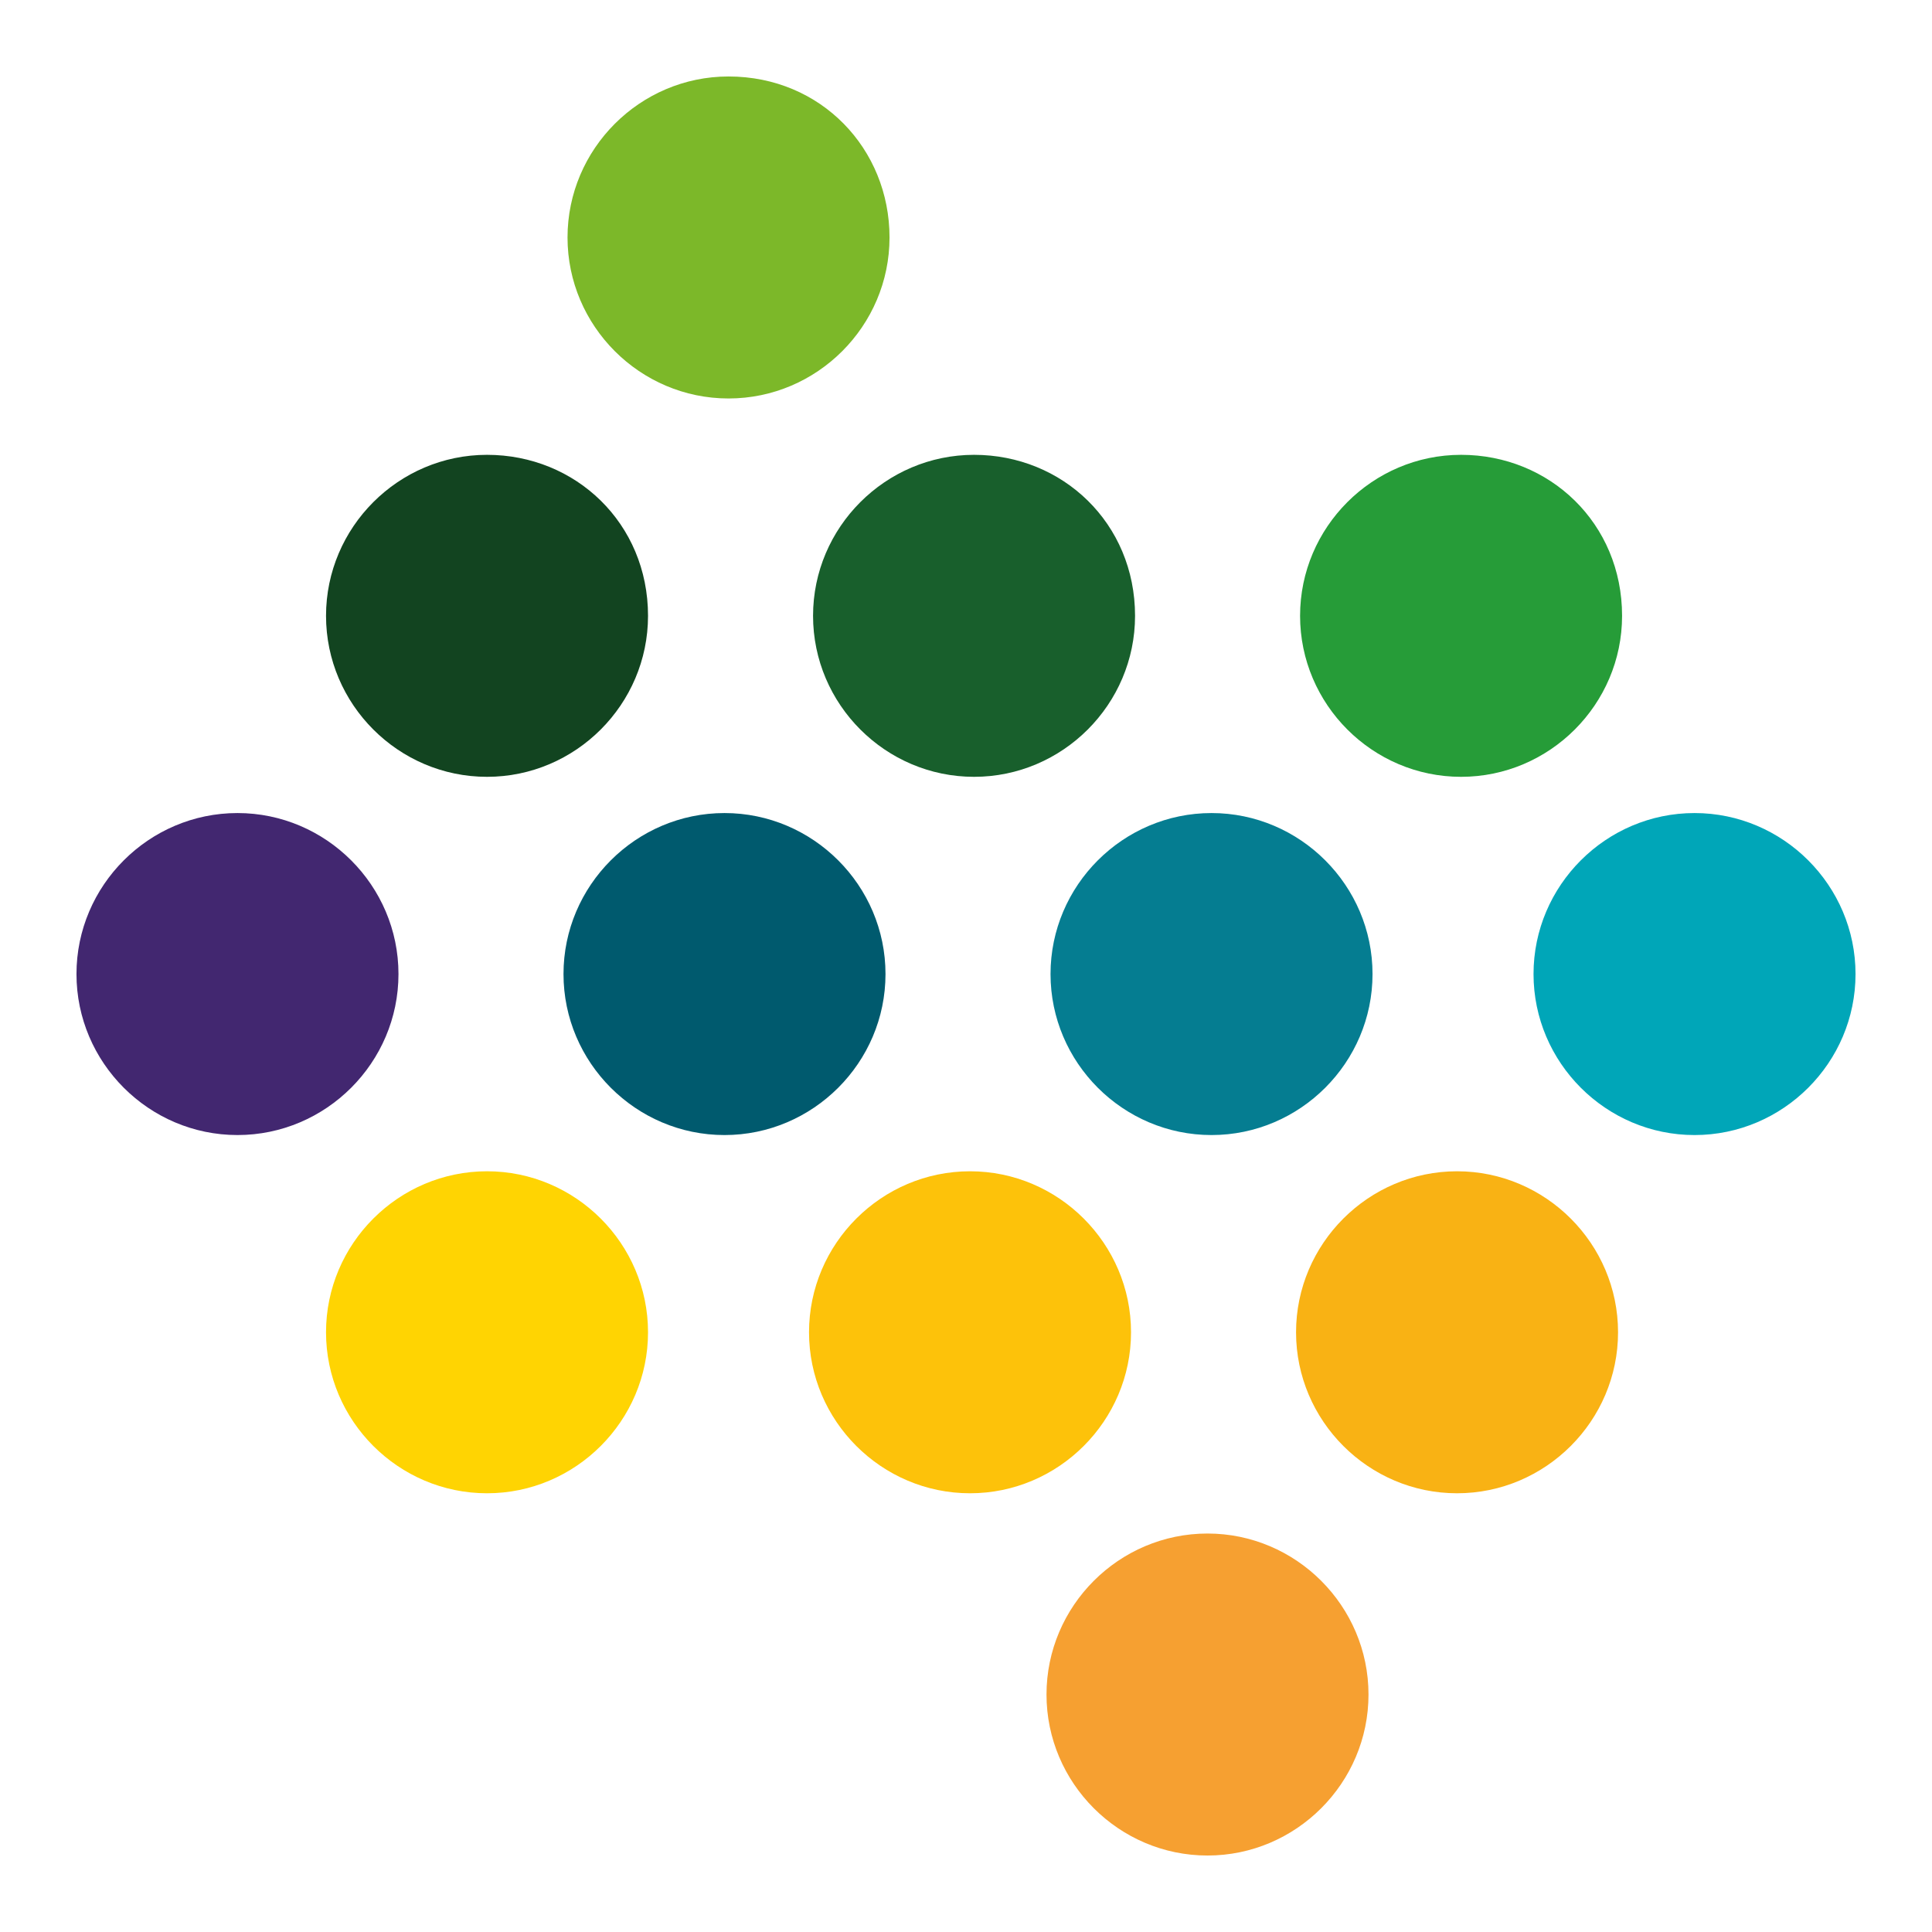 <svg version="1.1" id="Ebene_1" xmlns="http://www.w3.org/2000/svg" xmlns:xlink="http://www.w3.org/1999/xlink" x="0px" y="0px"
	 viewBox="0 0 48 48" enable-background="new 0 0 48 48" xml:space="preserve">
<g>
	<path fill="#422770" d="M5.9,20.2c-2.2,0-4,1.8-4,4s1.8,4,4,4s4-1.8,4-4S8.1,20.2,5.9,20.2"/>
	<path fill="#005A6E" d="M22,24.2c0,2.2-1.8,4-4,4s-4-1.8-4-4s1.8-4,4-4S22,22,22,24.2"/>
	<path fill="#057D91" d="M34.1,24.2c0,2.2-1.8,4-4,4s-4-1.8-4-4s1.8-4,4-4S34.1,22,34.1,24.2"/>
	<path fill="#00A6B8" d="M46.1,24.2c0,2.2-1.8,4-4,4s-4-1.8-4-4s1.8-4,4-4S46.1,22,46.1,24.2"/>
	<path fill="#124420" d="M16.1,15.3c0,2.2-1.8,4-4,4s-4-1.8-4-4s1.8-4,4-4S16.1,13,16.1,15.3"/>
	<path fill="#185F2C" d="M28.2,15.3c0,2.2-1.8,4-4,4s-4-1.8-4-4s1.8-4,4-4S28.2,13,28.2,15.3"/>
	<path fill="#269C38" d="M40.3,15.3c0,2.2-1.8,4-4,4s-4-1.8-4-4s1.8-4,4-4S40.3,13,40.3,15.3"/>
	<path fill="#7CB829" d="M18.1,1.9c-2.2,0-4,1.8-4,4s1.8,4,4,4s4-1.8,4-4S20.4,1.9,18.1,1.9"/>
	<path fill="#F9B214" d="M32.2,33.1c0-2.2,1.8-4,4-4s4,1.8,4,4c0,2.2-1.8,4-4,4S32.2,35.3,32.2,33.1"/>
	<path fill="#FDC20A" d="M20.1,33.1c0-2.2,1.8-4,4-4s4,1.8,4,4c0,2.2-1.8,4-4,4S20.1,35.3,20.1,33.1"/>
	<path fill="#FFD402" d="M8.1,33.1c0-2.2,1.8-4,4-4s4,1.8,4,4c0,2.2-1.8,4-4,4S8.1,35.3,8.1,33.1"/>
	<path fill="#F6A031" d="M30,46.1c2.2,0,4-1.8,4-4s-1.8-4-4-4s-4,1.8-4,4S27.8,46.1,30,46.1"/>
</g>
</svg>
